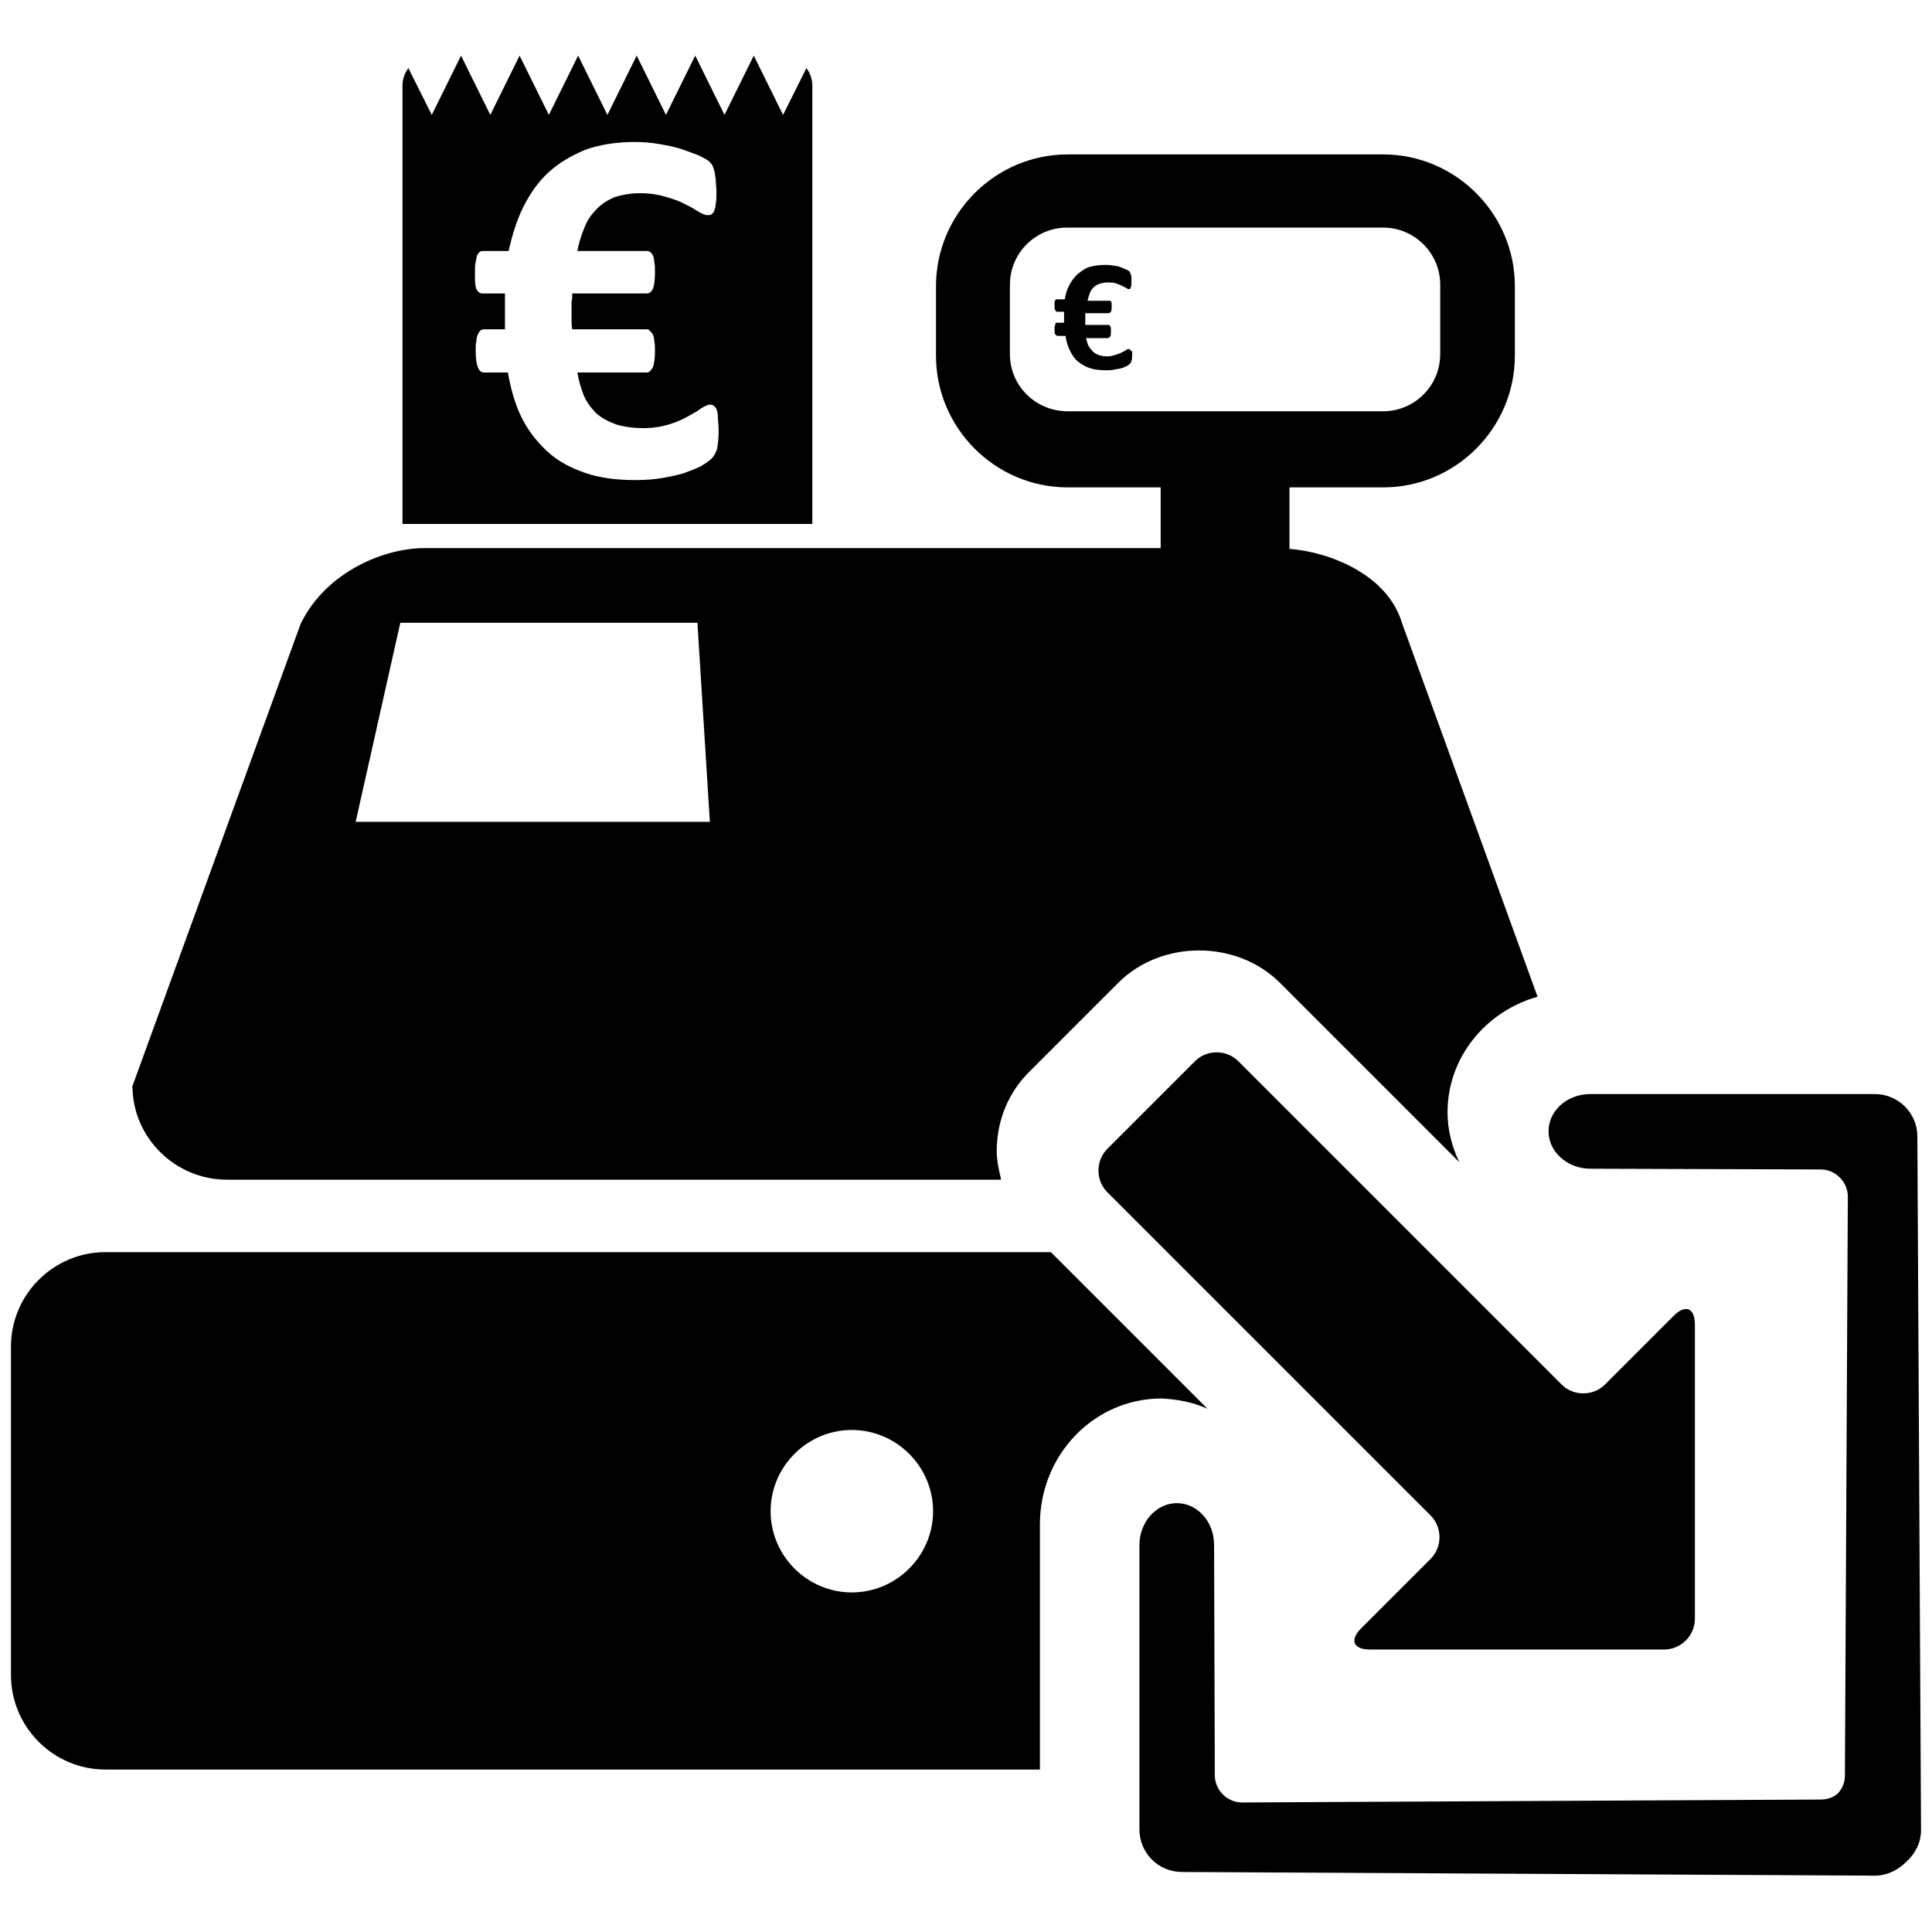 <?xml version="1.0" encoding="utf-8"?>
<!-- Generator: Adobe Illustrator 24.2.3, SVG Export Plug-In . SVG Version: 6.00 Build 0)  -->
<svg version="1.1" id="Layer_3" xmlns="http://www.w3.org/2000/svg" xmlns:xlink="http://www.w3.org/1999/xlink" x="0px" y="0px"
	 viewBox="0 0 264 264" style="enable-background:new 0 0 264 264;" xml:space="preserve">
<style type="text/css">
	.st0{fill-rule:evenodd;clip-rule:evenodd;}
</style>
<g>
	<path class="st0" d="M111,11.7c0-0.9-0.3-1.7-0.8-2.4l-3.2,6.4l-4-8.1l-4,8.1l-4-8.1l-4,8.1l-4-8.1l-4,8.1l-4-8.1l-4,8.1l-4-8.1
		l-4,8.1l-4-8.1l-4,8.1l-3.2-6.4c-0.5,0.7-0.8,1.5-0.8,2.4v59.9H111V11.7z M98,61.3c-0.2,0.6-0.4,1-0.8,1.4c-0.3,0.3-0.8,0.6-1.4,1
		c-0.6,0.3-1.4,0.6-2.2,0.9c-0.9,0.3-1.9,0.5-3,0.7c-1.1,0.2-2.4,0.3-3.8,0.3c-2.6,0-4.9-0.3-6.9-1c-2-0.7-3.7-1.6-5.1-2.9
		c-1.4-1.3-2.6-2.8-3.5-4.6s-1.5-3.9-1.9-6.2h-3.3c-0.3,0-0.6-0.2-0.8-0.7c-0.2-0.5-0.3-1.2-0.3-2.3c0-0.5,0-1,0.1-1.3
		c0-0.4,0.1-0.7,0.2-0.9c0.1-0.2,0.2-0.4,0.3-0.5c0.1-0.1,0.3-0.2,0.5-0.2H69c0-0.3,0-0.7,0-1.1c0-0.4,0-0.7,0-1.1
		c0-0.5,0-0.9,0-1.4c0-0.4,0-0.9,0-1.3h-3.1c-0.3,0-0.6-0.2-0.8-0.6c-0.2-0.4-0.2-1.2-0.2-2.3c0-0.6,0-1,0.1-1.4
		c0.1-0.4,0.1-0.7,0.2-0.9c0.1-0.2,0.2-0.4,0.4-0.5c0.1-0.1,0.3-0.1,0.4-0.1h3.5c0.5-2.2,1.1-4.2,2-6c0.9-1.8,2-3.4,3.4-4.7
		c1.4-1.3,3.1-2.3,5-3.1c1.9-0.7,4.2-1.1,6.8-1.1c1.2,0,2.3,0.1,3.5,0.3c1.1,0.2,2.1,0.4,3,0.7c0.9,0.3,1.6,0.6,2.2,0.8
		c0.6,0.3,1,0.5,1.3,0.7c0.3,0.2,0.4,0.4,0.6,0.6c0.1,0.2,0.2,0.5,0.3,0.8c0.1,0.3,0.1,0.7,0.2,1.2c0,0.5,0.1,1.1,0.1,1.8
		c0,0.6,0,1.1-0.1,1.5c0,0.4-0.1,0.7-0.2,1c-0.1,0.2-0.2,0.4-0.4,0.5c-0.2,0.1-0.3,0.1-0.5,0.1c-0.4,0-0.8-0.2-1.3-0.5
		c-0.5-0.3-1.1-0.7-1.8-1c-0.7-0.4-1.6-0.7-2.6-1c-1-0.3-2.2-0.5-3.5-0.5c-1.3,0-2.4,0.2-3.4,0.5c-1,0.4-1.8,0.9-2.5,1.6
		c-0.7,0.7-1.3,1.5-1.7,2.5c-0.4,1-0.8,2.1-1,3.3h9.4c0.2,0,0.3,0,0.5,0.1c0.1,0.1,0.3,0.2,0.4,0.5c0.1,0.2,0.2,0.5,0.2,0.9
		c0.1,0.4,0.1,0.8,0.1,1.4c0,1.1-0.1,1.8-0.3,2.3c-0.2,0.4-0.5,0.6-0.8,0.6H78.2c0,0.4,0,0.7-0.1,1.1c0,0.4,0,0.8,0,1.3
		c0,0.4,0,0.8,0,1.2c0,0.4,0,0.8,0.1,1.3h10.1c0.2,0,0.3,0,0.5,0.2c0.1,0.1,0.3,0.3,0.4,0.5c0.1,0.2,0.2,0.5,0.2,0.9
		c0.1,0.4,0.1,0.8,0.1,1.3c0,1.1-0.1,1.8-0.3,2.3c-0.2,0.4-0.5,0.7-0.8,0.7h-9.5c0.2,1.2,0.5,2.2,0.9,3.2c0.4,0.9,1,1.7,1.7,2.4
		c0.7,0.6,1.6,1.1,2.7,1.5c1,0.3,2.3,0.5,3.7,0.5c1.4,0,2.5-0.2,3.5-0.5c1-0.3,1.9-0.7,2.6-1.1c0.7-0.4,1.3-0.7,1.8-1.1
		c0.5-0.3,0.9-0.5,1.2-0.5c0.2,0,0.3,0,0.5,0.1c0.1,0.1,0.3,0.3,0.4,0.5c0.1,0.3,0.2,0.6,0.2,1.1c0,0.5,0.1,1.1,0.1,1.9
		C98.2,59.9,98.1,60.7,98,61.3z"/>
	<path class="st0" d="M154.5,47.9c0-0.1-0.1-0.1-0.1-0.2c0,0-0.1,0-0.2,0c-0.1,0-0.2,0-0.4,0.2c-0.2,0.1-0.4,0.2-0.6,0.3
		c-0.2,0.1-0.5,0.2-0.8,0.3c-0.3,0.1-0.7,0.2-1.1,0.2c-0.5,0-0.9-0.1-1.2-0.2c-0.3-0.1-0.6-0.3-0.8-0.5c-0.2-0.2-0.4-0.5-0.6-0.8
		c-0.1-0.3-0.2-0.6-0.3-1h3c0.1,0,0.2-0.1,0.3-0.2c0.1-0.1,0.1-0.4,0.1-0.7c0-0.2,0-0.3,0-0.4c0-0.1,0-0.2-0.1-0.3
		c0-0.1-0.1-0.1-0.1-0.2c0,0-0.1,0-0.1,0h-3.2c0-0.1,0-0.3,0-0.4c0-0.1,0-0.3,0-0.4c0-0.1,0-0.3,0-0.4c0-0.1,0-0.2,0-0.4h3.2
		c0.1,0,0.2-0.1,0.3-0.2c0.1-0.1,0.1-0.4,0.1-0.7c0-0.2,0-0.3,0-0.4c0-0.1,0-0.2-0.1-0.3c0-0.1-0.1-0.1-0.1-0.1c0,0-0.1,0-0.1,0h-3
		c0.1-0.4,0.2-0.7,0.3-1c0.1-0.3,0.3-0.6,0.5-0.8c0.2-0.2,0.5-0.4,0.8-0.5c0.3-0.1,0.7-0.2,1.1-0.2c0.4,0,0.8,0,1.1,0.1
		c0.3,0.1,0.6,0.2,0.8,0.3c0.2,0.1,0.4,0.2,0.6,0.3c0.2,0.1,0.3,0.2,0.4,0.2c0.1,0,0.1,0,0.2,0c0,0,0.1-0.1,0.1-0.2
		c0-0.1,0.1-0.2,0.1-0.3c0-0.1,0-0.3,0-0.5c0-0.2,0-0.4,0-0.6c0-0.2,0-0.3-0.1-0.4c0-0.1-0.1-0.2-0.1-0.3c0-0.1-0.1-0.1-0.2-0.2
		c-0.1-0.1-0.2-0.1-0.4-0.2c-0.2-0.1-0.4-0.2-0.7-0.3c-0.3-0.1-0.6-0.2-1-0.2c-0.4-0.1-0.7-0.1-1.1-0.1c-0.8,0-1.5,0.1-2.2,0.3
		c-0.6,0.2-1.1,0.6-1.6,1c-0.4,0.4-0.8,0.9-1.1,1.5c-0.3,0.6-0.5,1.2-0.6,1.9h-1.1c-0.1,0-0.1,0-0.1,0c0,0-0.1,0.1-0.1,0.1
		c0,0.1-0.1,0.2-0.1,0.3c0,0.1,0,0.3,0,0.4c0,0.3,0,0.6,0.1,0.7c0.1,0.1,0.1,0.2,0.2,0.2h1c0,0.1,0,0.3,0,0.4c0,0.1,0,0.3,0,0.4
		c0,0.1,0,0.2,0,0.4c0,0.1,0,0.2,0,0.3h-1c-0.1,0-0.1,0-0.1,0c0,0-0.1,0.1-0.1,0.2c0,0.1,0,0.2-0.1,0.3c0,0.1,0,0.3,0,0.4
		c0,0.3,0,0.6,0.1,0.7c0.1,0.1,0.2,0.2,0.3,0.2h1.1c0.1,0.7,0.3,1.4,0.6,2c0.3,0.6,0.6,1.1,1.1,1.5c0.5,0.4,1,0.7,1.6,0.9
		c0.6,0.2,1.4,0.3,2.2,0.3c0.4,0,0.8,0,1.2-0.1c0.4-0.1,0.7-0.1,1-0.2c0.3-0.1,0.5-0.2,0.7-0.3c0.2-0.1,0.3-0.2,0.4-0.3
		c0.1-0.1,0.2-0.2,0.2-0.4c0.1-0.2,0.1-0.4,0.1-0.8c0-0.2,0-0.4,0-0.6C154.5,48.1,154.5,48,154.5,47.9z"/>
	<path class="st0" d="M262,155.3c0-3.2-2.6-5.8-5.8-5.8h-38.9c-3.2,0-5.7,2.3-5.7,5.1c0,2.8,2.6,5.1,5.7,5.1l31.5,0.1
		c2,0,3.7,1.7,3.7,3.7l-0.4,79.1c0,0.9-0.3,1.7-0.9,2.4c-0.6,0.6-1.5,0.9-2.4,0.9l-79.1,0.4c-2,0-3.7-1.7-3.7-3.7l-0.1-31.5
		c0-3.2-2.3-5.7-5.1-5.7c-2.8,0-5.1,2.6-5.1,5.7v38.9c0,3.2,2.6,5.8,5.8,5.8l94.7,0.5c1.7,0,3.2-0.8,4.3-1.9c1.2-1.1,2-2.6,2-4.3
		L262,155.3z"/>
	<path class="st0" d="M186,222.5c-1.6,1.6-1.1,2.9,1.2,2.9h40.2c2.3,0,4.2-1.9,4.2-4.2v-40.2c0-2.3-1.3-2.8-2.9-1.2l-9.4,9.4
		c-1.6,1.6-4.3,1.6-5.9,0l-44.2-44.2c-1.6-1.6-4.3-1.6-5.9,0l-12,12c-1.6,1.6-1.6,4.3,0,5.9l44.2,44.2c1.6,1.6,1.6,4.3,0,5.9
		L186,222.5z"/>
	<path class="st0" d="M31,161.2h105.8c-0.3-1.3-0.6-2.6-0.6-3.9c0-4.2,1.6-8.1,4.6-11l12-12c5.9-5.9,16.2-5.9,22.1,0l24.5,24.5
		c-1-2.1-1.6-4.4-1.6-6.8c0-7.5,5.2-13.8,12.3-15.8l-18.5-51c-2-6.8-10.1-9.8-15.4-10.2v-8.4H189c9.9,0,18-8.1,18-18v-9.5
		c0-9.9-8.1-18-18-18h-43.1c-9.9,0-18,8.1-18,18v9.5c0,9.9,8.1,18,18,18h12.7v8.3H57.9c-5.1,0-13.2,3-16.8,10.3l-23,63.2
		C18.1,155.4,23.9,161.2,31,161.2z M138,48.4v-9.5c0-4.3,3.5-7.8,7.8-7.8H189c4.3,0,7.8,3.5,7.8,7.8v9.5c0,4.3-3.5,7.8-7.8,7.8
		h-43.1C141.5,56.2,138,52.7,138,48.4z M54.7,85.1h40.6l1.7,27.2H48.6L54.7,85.1z"/>
	<path class="st0" d="M165,192.5l-21.4-21.4H14.4c-7.1,0-12.9,5.8-12.9,12.9v44.9c0,7.1,5.8,12.9,12.9,12.9h127.7v-33.5
		c0-9.5,7.4-17.2,16.6-17.2C160.9,191.2,163,191.6,165,192.5z M116.4,217.6c-6.1,0-11.1-5-11.1-11.1c0-6.1,5-11.1,11.1-11.1
		c6.1,0,11.1,5,11.1,11.1C127.5,212.6,122.5,217.6,116.4,217.6z"/>
</g>
</svg>
